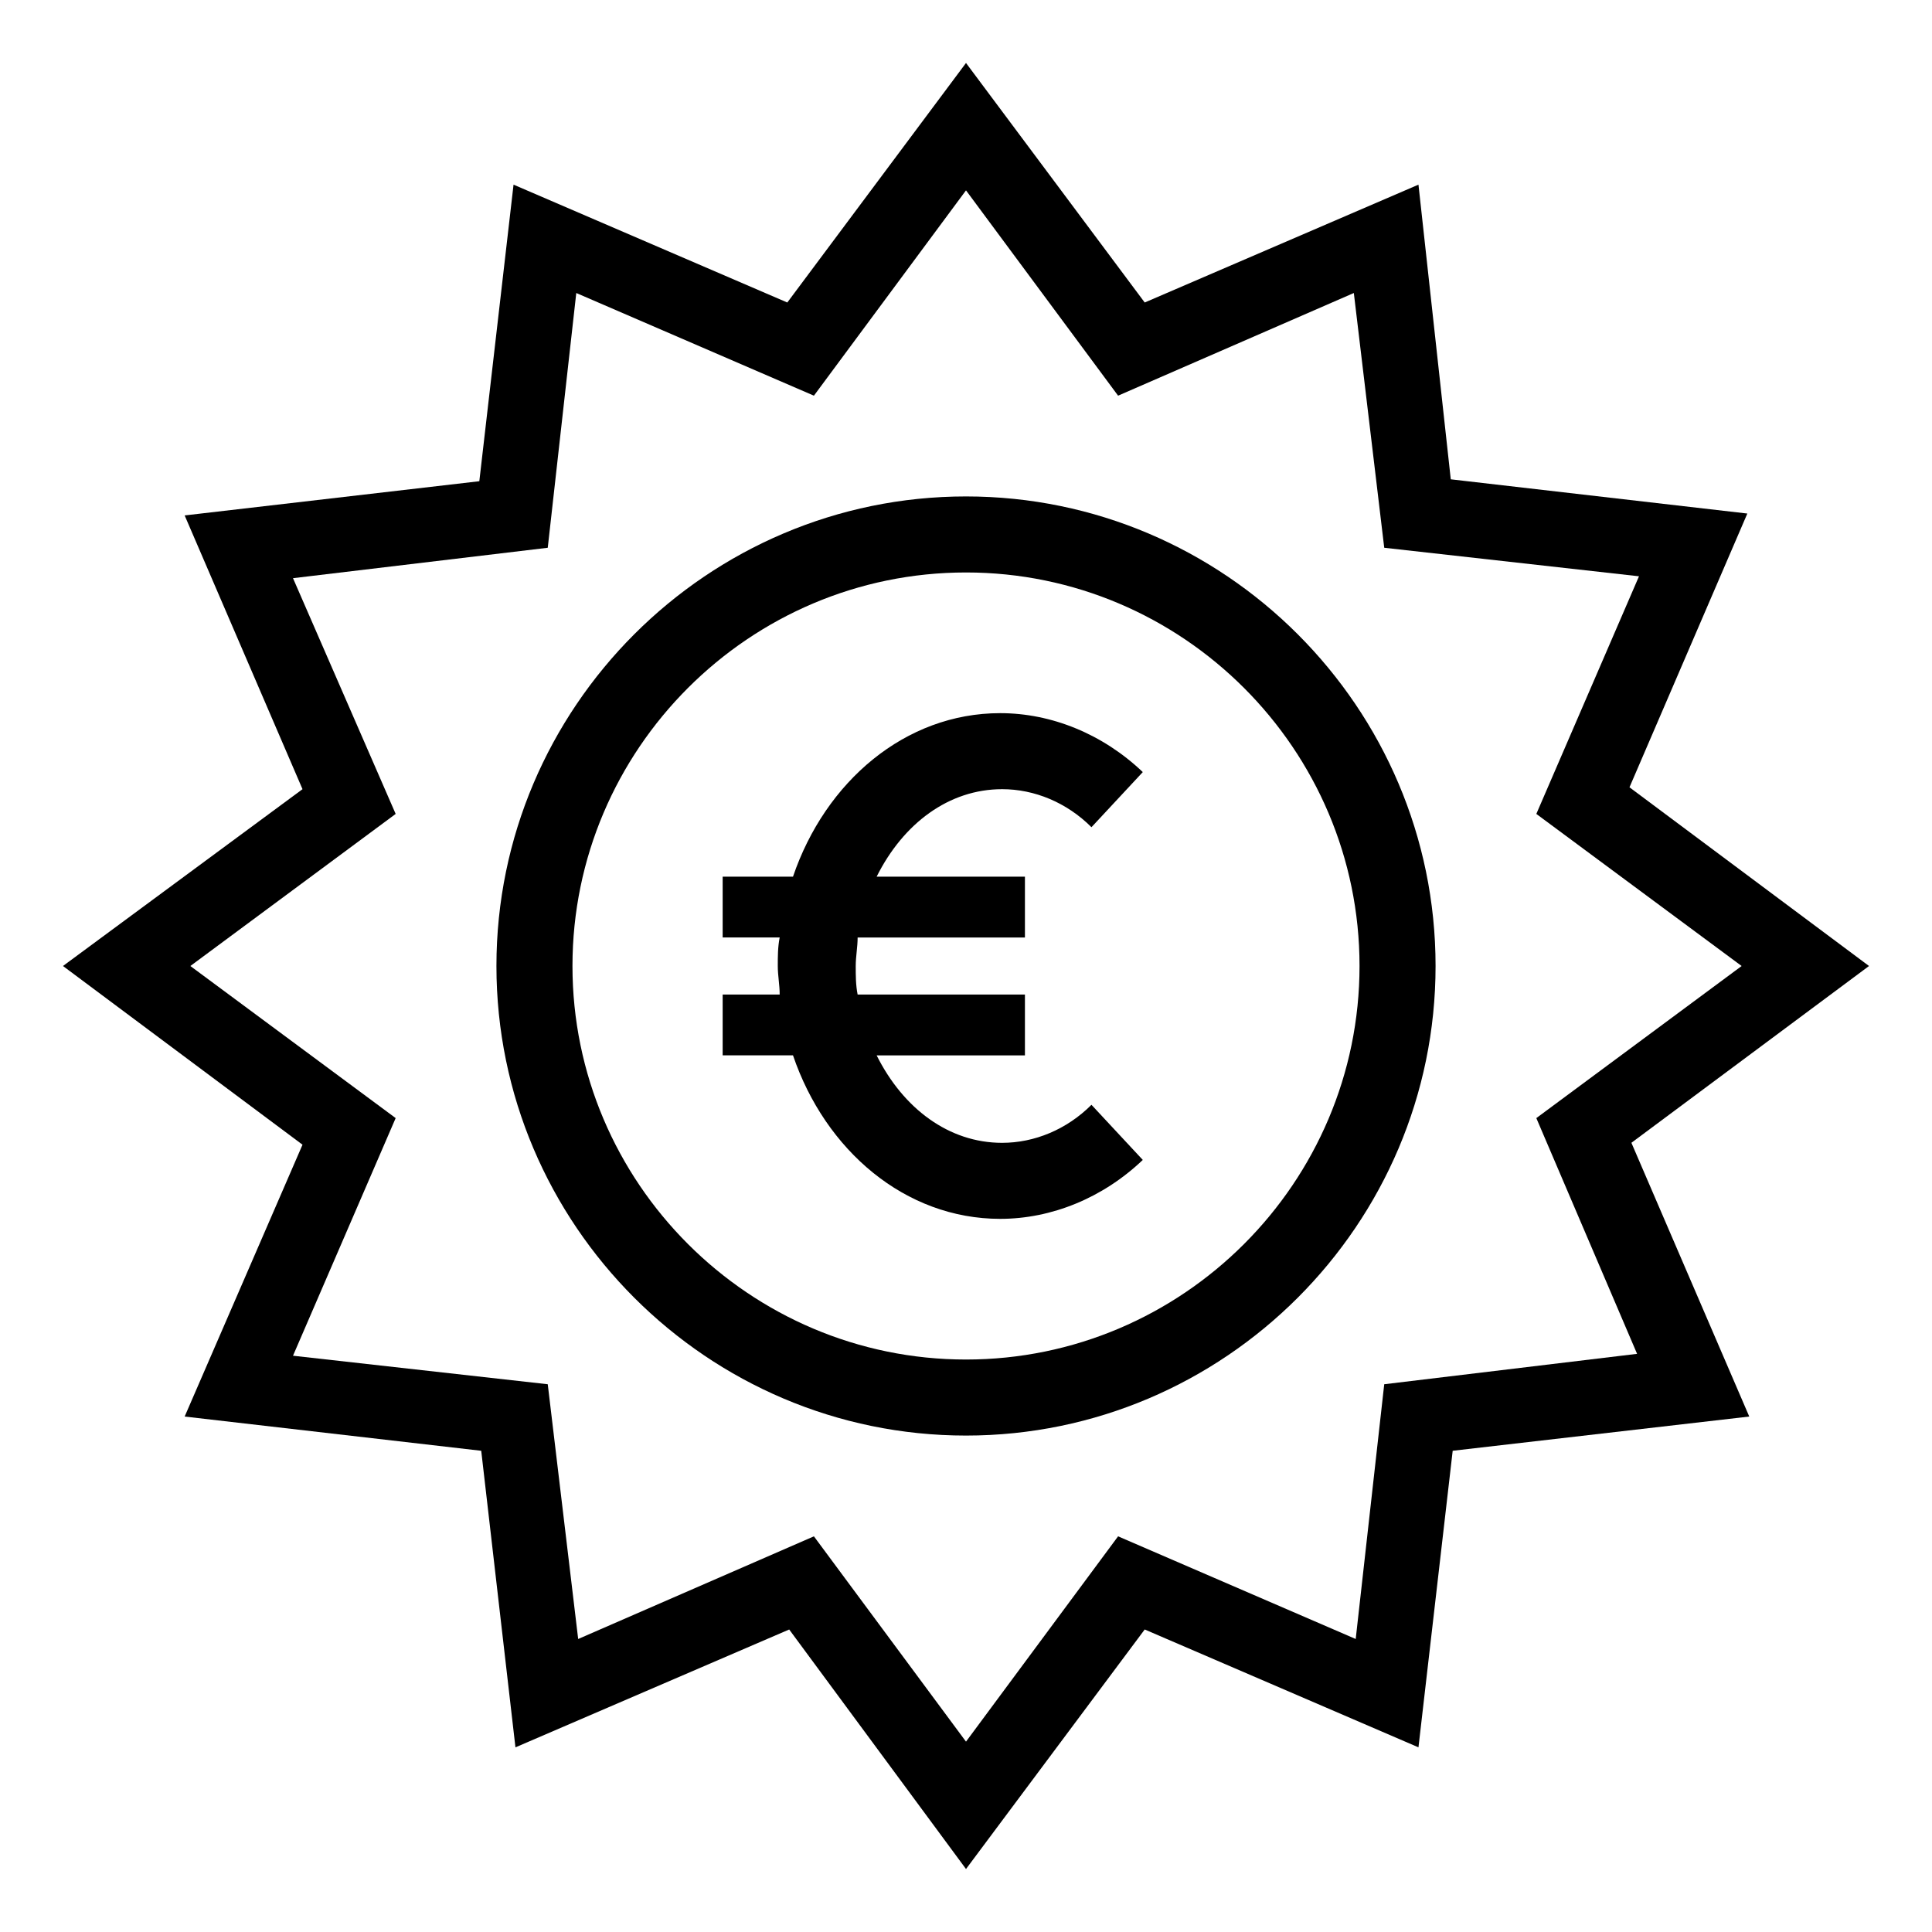<?xml version="1.0" encoding="UTF-8"?>
<!-- The Best Svg Icon site in the world: iconSvg.co, Visit us! https://iconsvg.co -->
<svg fill="#000000" width="800px" height="800px" version="1.1" viewBox="144 144 512 512" xmlns="http://www.w3.org/2000/svg">
 <g>
  <path d="m639.31 400-63.48-47.359 31.234-72.547-78.594-9.07-8.562-78.09-72.547 31.234-47.359-63.48-47.359 63.48-72.547-31.234-9.07 78.594-78.09 9.066 31.234 72.547-63.48 46.859 63.48 47.359-31.234 72.043 78.594 9.07 9.07 78.594 72.547-31.234 46.855 63.477 47.359-63.48 72.547 31.234 9.07-78.594 78.594-9.07-31.234-72.547zm-61.465 102.78-67.008 8.059-7.559 67.512-62.973-27.207-40.305 54.41-40.305-54.41-62.473 27.207-8.062-67.512-67.512-7.559 27.207-62.973-54.41-40.305 54.41-40.305-27.207-62.473 67.512-8.062 7.559-67.512 62.977 27.207 40.305-54.41 40.305 54.41 62.473-27.207 8.059 67.512 67.512 7.559-27.207 62.977 54.41 40.305-54.41 40.305z"/>
  <path d="m400 275.56c-68.52 0-124.44 55.922-124.44 124.44s55.922 124.44 124.44 124.44c68.516 0 124.44-55.926 124.44-124.44 0-68.52-55.926-124.44-124.44-124.44zm0 228.73c-57.434 0-104.29-46.855-104.29-104.29s46.855-104.29 104.29-104.29 104.29 46.855 104.29 104.29c-0.004 57.438-46.855 104.29-104.29 104.29z"/>
  <path d="m409.57 353.14c8.566 0 17.129 3.527 23.68 10.078l13.602-14.609c-10.578-10.078-24.184-15.617-37.785-15.617-25.191 0-46.352 18.137-54.914 43.328h-18.641v16.121h15.113c-0.504 2.519-0.504 5.039-0.504 7.559 0 2.519 0.504 5.039 0.504 7.559h-15.113v16.121h18.641c8.566 25.191 29.727 43.328 54.914 43.328 13.602 0 27.207-5.543 37.785-15.617l-13.602-14.609c-6.551 6.551-15.113 10.078-23.68 10.078-14.105 0-26.199-9.07-33.25-23.176h39.297v-16.121h-44.336c-0.504-2.519-0.504-5.039-0.504-7.559 0-2.519 0.504-5.039 0.504-7.559h44.336v-16.121h-39.297c7.051-14.117 19.145-23.184 33.25-23.184z"/>
 </g>
</svg>